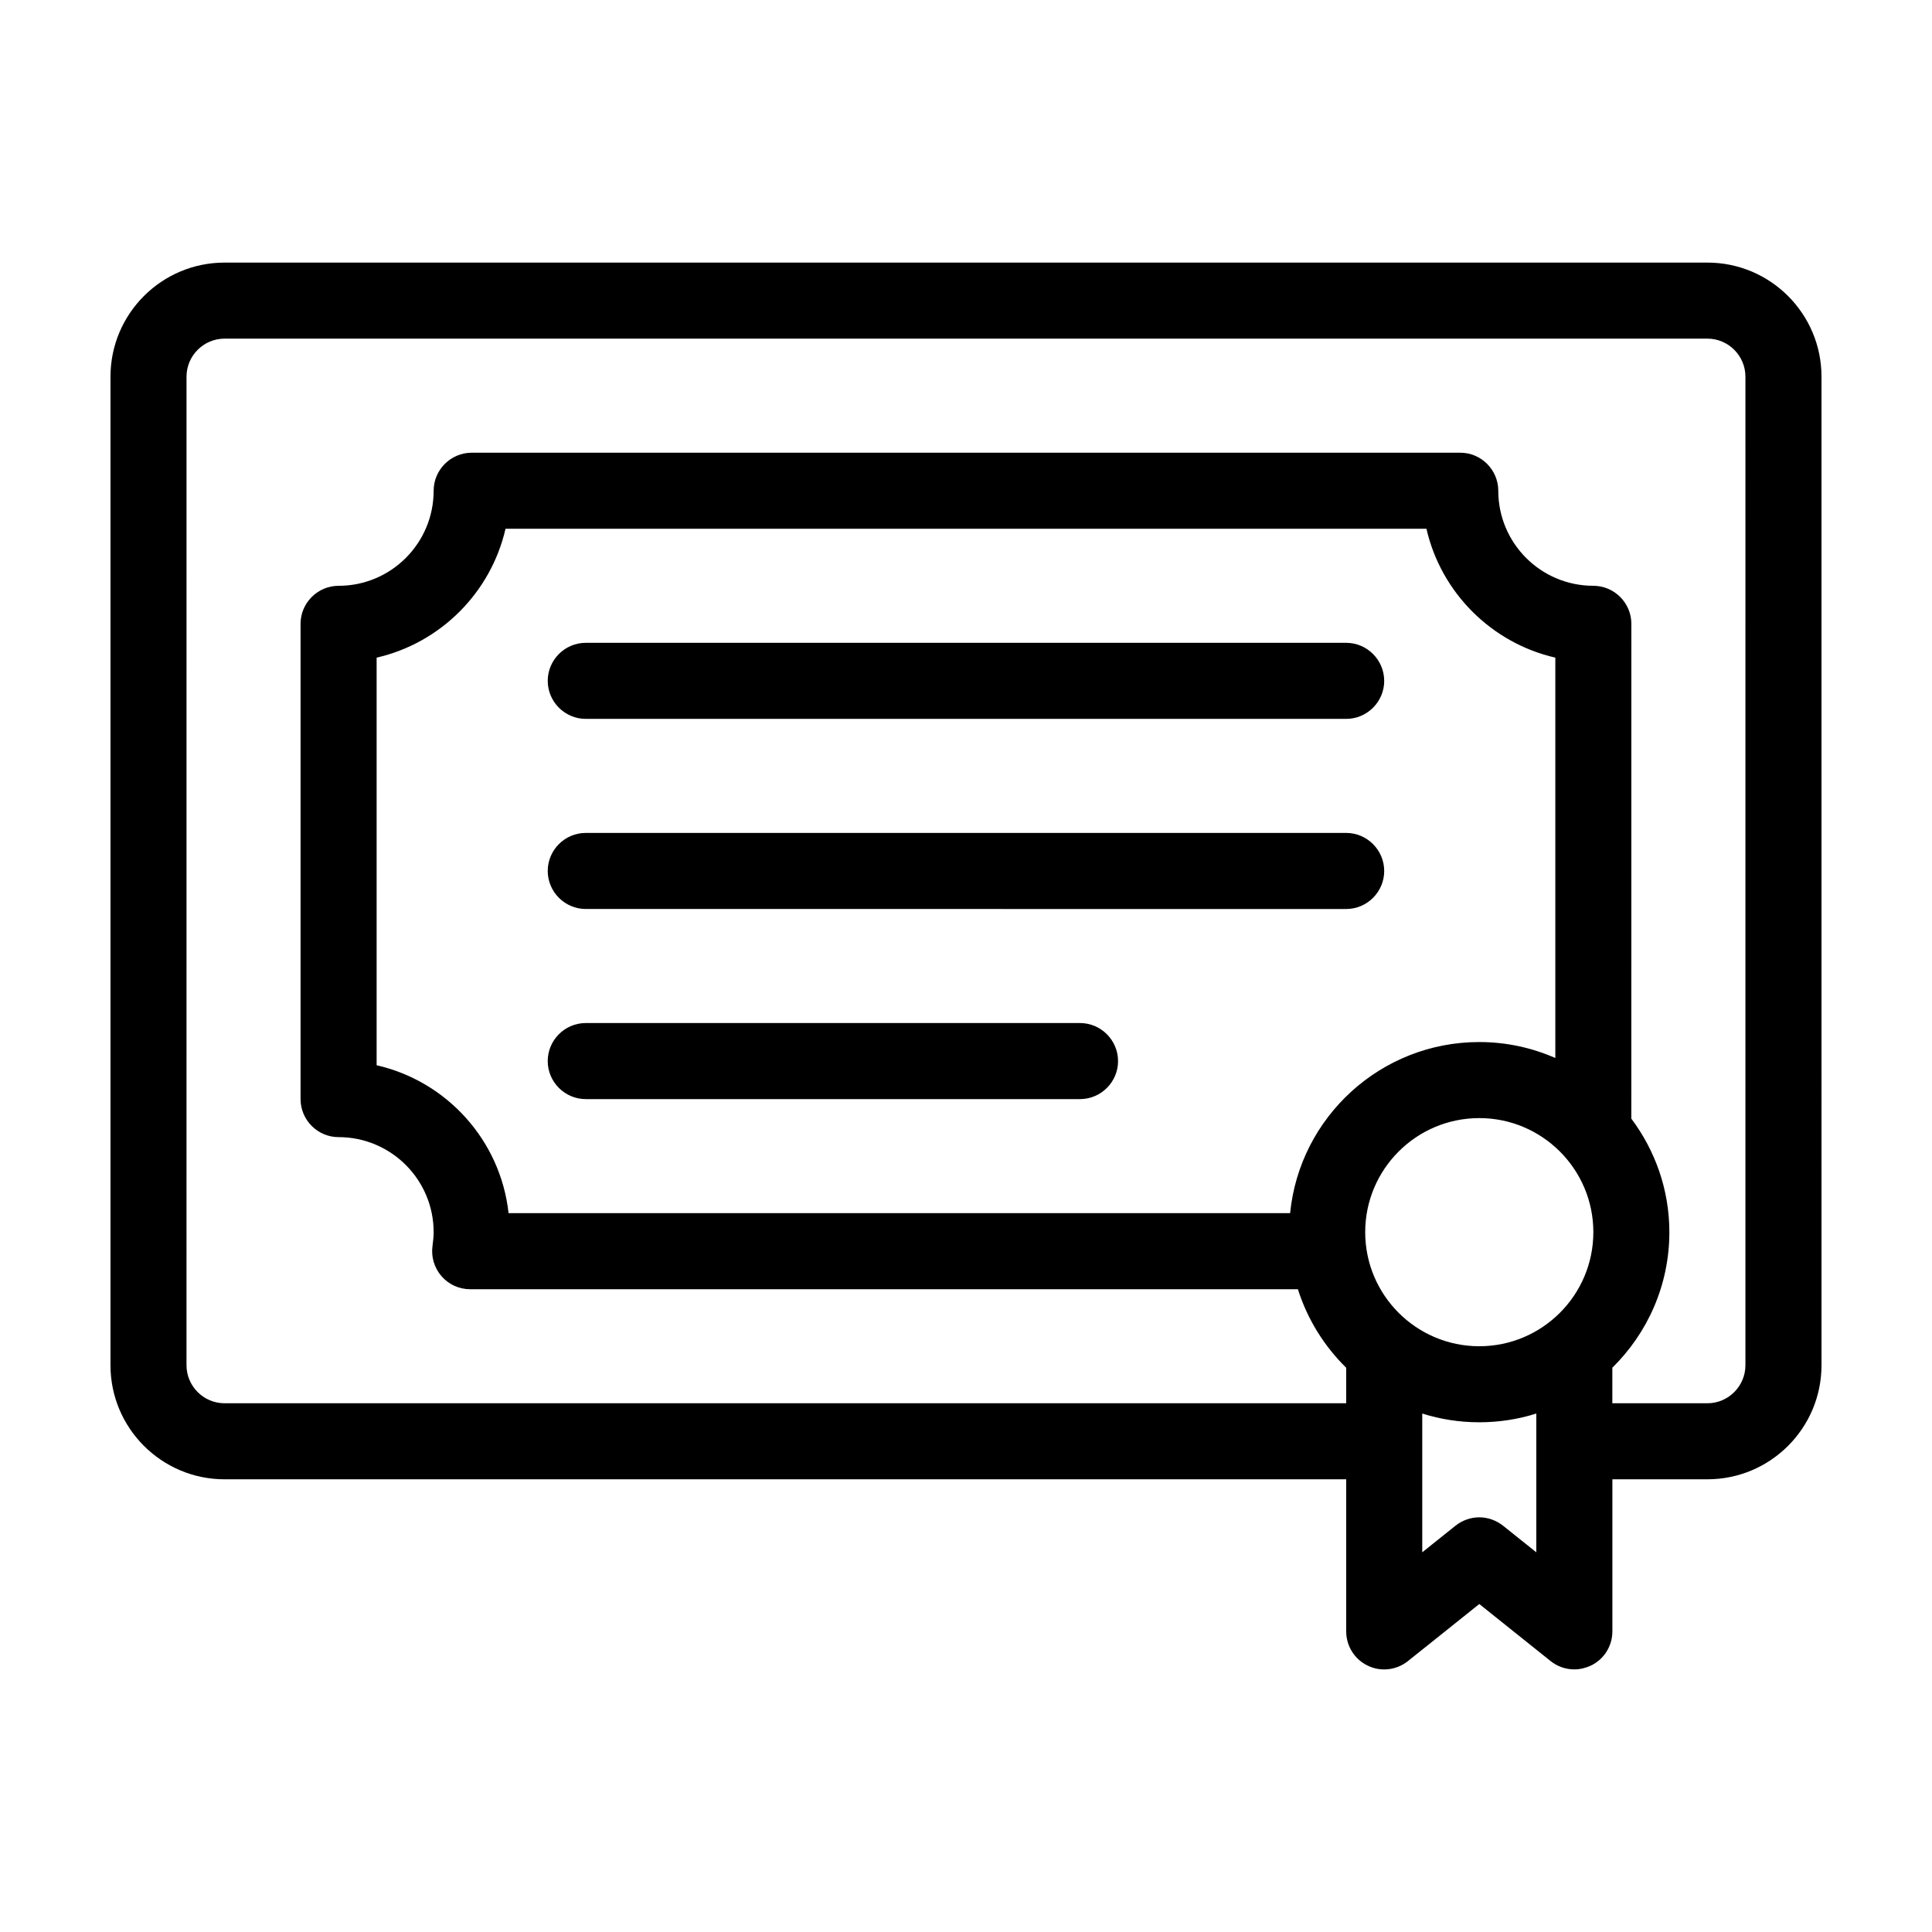 <?xml version="1.0" encoding="UTF-8"?>
<!-- The Best Svg Icon site in the world: iconSvg.co, Visit us! https://iconsvg.co -->
<svg fill="#000000" width="800px" height="800px" version="1.1" viewBox="144 144 512 512" xmlns="http://www.w3.org/2000/svg">
 <path d="m596.48 213.59h-392.97c-16.676 0-30.23 13.551-30.23 30.23v261.98c0 16.676 13.551 30.23 30.23 30.23h297.25v40.305c0 3.879 2.215 7.406 5.691 9.07 3.477 1.715 7.656 1.211 10.68-1.211l18.895-15.113 18.895 15.113c1.816 1.457 4.031 2.211 6.301 2.211 1.461 0 2.973-0.352 4.383-1.008 3.477-1.66 5.691-5.188 5.691-9.066v-40.305h25.191c16.676 0 30.23-13.551 30.23-30.23l-0.004-261.98c0-16.676-13.551-30.227-30.227-30.227zm-45.344 341.79-8.816-7.055c-1.863-1.461-4.082-2.219-6.297-2.219s-4.434 0.754-6.297 2.215l-8.816 7.059v-36.777c4.785 1.512 9.875 2.316 15.113 2.316 5.238 0 10.328-0.805 15.113-2.316zm-15.113-54.613c-16.676 0-30.23-13.551-30.23-30.23 0-16.676 13.551-30.23 30.23-30.23 16.676 0 30.23 13.551 30.23 30.23-0.004 16.676-13.555 30.23-30.23 30.23zm-50.129-35.27h-207.12c-2.117-19.297-16.375-34.965-34.965-39.195v-108.02c16.93-3.879 30.277-17.23 34.16-34.16h244.05c3.879 16.93 17.23 30.277 34.16 34.16v106.1c-6.199-2.719-13.004-4.231-20.156-4.231-26.098 0-47.609 19.898-50.129 45.34zm120.66 40.305c0 5.543-4.535 10.078-10.078 10.078h-25.191v-9.422c9.32-9.168 15.113-21.867 15.113-35.922 0-11.285-3.777-21.664-10.078-30.078l0.008-131.14c0-5.543-4.535-10.078-10.078-10.078-13.906 0-25.191-11.285-25.191-25.191 0-5.543-4.535-10.078-10.078-10.078l-261.98 0.004c-5.543 0-10.078 4.535-10.078 10.078 0 13.906-11.285 25.191-25.191 25.191-5.543 0-10.078 4.535-10.078 10.078v125.95c0 5.543 4.535 10.078 10.078 10.078 13.906 0 25.191 11.285 25.191 25.191 0 1.059-0.102 2.168-0.301 3.629-0.402 2.871 0.453 5.793 2.367 8.012 1.914 2.215 4.684 3.477 7.609 3.477h219.36c2.519 7.961 6.953 15.062 12.797 20.809v9.41h-297.25c-5.543 0-10.078-4.535-10.078-10.078l0.004-261.98c0-5.543 4.535-10.078 10.078-10.078h392.97c5.543 0 10.078 4.535 10.078 10.078zm-95.723-181.37c0 5.543-4.535 10.078-10.078 10.078h-201.52c-5.543 0-10.078-4.535-10.078-10.078s4.535-10.078 10.078-10.078h201.52c5.539 0.004 10.074 4.539 10.074 10.078zm0 50.383c0 5.543-4.535 10.078-10.078 10.078l-201.52-0.004c-5.543 0-10.078-4.535-10.078-10.078 0-5.543 4.535-10.078 10.078-10.078h201.52c5.539 0.004 10.074 4.539 10.074 10.082zm-70.531 50.379c0 5.543-4.535 10.078-10.078 10.078h-130.99c-5.543 0-10.078-4.535-10.078-10.078s4.535-10.078 10.078-10.078h130.99c5.539 0.004 10.074 4.539 10.074 10.078z"/>
</svg>